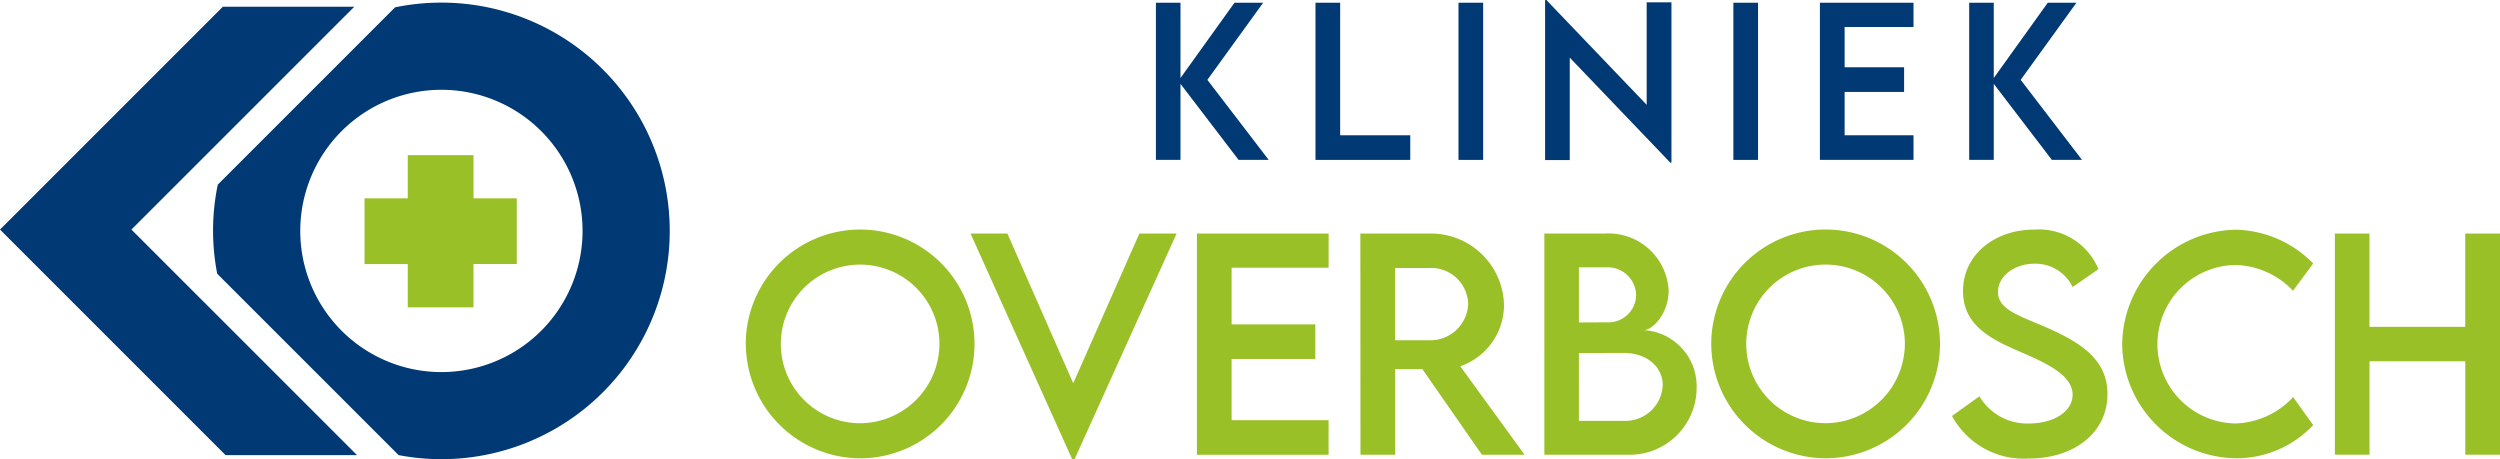 <svg xmlns="http://www.w3.org/2000/svg" xmlns:xlink="http://www.w3.org/1999/xlink" id="Logo" width="195.967" height="36" viewBox="0 0 195.967 36"><defs><clipPath id="clip-path"><rect id="Rectangle_3754" data-name="Rectangle 3754" width="195.967" height="36" fill="none"></rect></clipPath></defs><g id="Group_11172" data-name="Group 11172" transform="translate(0)"><path id="Path_2" data-name="Path 2" d="M17.464,1.016,0,18.48l17.68,17.68H27.985L10.3,18.48,27.768,1.016Z" transform="translate(0 -0.486)" fill="#003974"></path><g id="Group_11171" data-name="Group 11171" transform="translate(0)"><g id="Group_11170" data-name="Group 11170" clip-path="url(#clip-path)"><path id="Path_3" data-name="Path 3" d="M49.913.393a17.976,17.976,0,0,0-3.63.369l-13.9,13.9a17.725,17.725,0,0,0-.044,6.984L46.558,35.863A17.894,17.894,0,1,0,49.913.393m0,28.961A11.064,11.064,0,1,1,60.977,18.29,11.064,11.064,0,0,1,49.913,29.354" transform="translate(-15.312 -0.188)" fill="#003974"></path><path id="Path_4" data-name="Path 4" d="M66.7,26.686h-3.39V23.3H58.155v3.39h-3.39v5.152h3.39v3.391h5.152V31.837H66.7Z" transform="translate(-26.192 -11.141)" fill="#99c026"></path><path id="Path_5" data-name="Path 5" d="M112.047,43.5A8.965,8.965,0,1,1,121,52.43a8.994,8.994,0,0,1-8.948-8.927m15.176-.021a6.217,6.217,0,1,0-6.227,6.2,6.245,6.245,0,0,0,6.227-6.2" transform="translate(-53.588 -16.506)" fill="#99c026"></path><path id="Path_6" data-name="Path 6" d="M161.965,35.089l-8,17.693h-.183l-7.97-17.693H148.7l5.163,11.734,5.184-11.734Z" transform="translate(-69.735 -16.782)" fill="#99c026"></path><path id="Path_7" data-name="Path 7" d="M182.547,37.767v4.442h6.561v2.71h-6.561v4.8h7.6v2.711H179.826V35.089h10.325v2.678Z" transform="translate(-86.004 -16.782)" fill="#99c026"></path><path id="Path_8" data-name="Path 8" d="M213.908,52.426l-4.669-6.711H207.11v6.711h-2.721l-.01-17.337h5.388a5.732,5.732,0,0,1,5.872,5.571,5.074,5.074,0,0,1-3.43,4.829l5.044,6.937Zm-4.077-8.97a2.962,2.962,0,0,0,3-2.861,2.9,2.9,0,0,0-3-2.807H207.1v5.668Z" transform="translate(-97.746 -16.782)" fill="#99c026"></path><path id="Path_9" data-name="Path 9" d="M243.964,47.146a5.259,5.259,0,0,1-5.453,5.281h-6.486V35.089h4.732a4.72,4.72,0,0,1,5.012,4.453c0,1.871-1.3,3.119-1.947,3.119a4.4,4.4,0,0,1,4.141,4.485m-9.228-9.411v4.324l2.151-.011a2.178,2.178,0,0,0,2.334-2.151,2.235,2.235,0,0,0-2.3-2.162Zm6.571,9.227c0-1.312-1.119-2.516-3.087-2.516l-3.485.01V49.77h3.527a2.924,2.924,0,0,0,3.044-2.807" transform="translate(-110.969 -16.782)" fill="#99c026"></path><path id="Path_10" data-name="Path 10" d="M257.1,43.5a8.965,8.965,0,1,1,8.948,8.927A8.994,8.994,0,0,1,257.1,43.5m15.176-.021a6.217,6.217,0,1,0-6.227,6.2,6.245,6.245,0,0,0,6.227-6.2" transform="translate(-122.96 -16.506)" fill="#99c026"></path><path id="Path_11" data-name="Path 11" d="M293.272,49.1l2.151-1.538a4.343,4.343,0,0,0,3.882,2.13c1.947,0,3.421-.935,3.421-2.259,0-1.6-2.28-2.571-4.3-3.442-2.033-.9-4.291-1.958-4.291-4.678,0-2.839,2.463-4.818,5.582-4.818a5.036,5.036,0,0,1,5.033,3.1l-2.022,1.4a3.233,3.233,0,0,0-2.99-1.828c-1.592,0-2.862.99-2.862,2.215,0,1.355,1.6,1.84,3.711,2.743,2.742,1.2,4.872,2.528,4.872,5.26,0,3.076-2.667,5.055-6.184,5.055a6.4,6.4,0,0,1-6-3.334" transform="translate(-140.261 -16.496)" fill="#99c026"></path><path id="Path_12" data-name="Path 12" d="M318.844,43.493a9.06,9.06,0,0,1,8.948-8.981,8.767,8.767,0,0,1,6.023,2.646l-1.581,2.14a6.444,6.444,0,0,0-4.5-2.022,6.212,6.212,0,0,0,.01,12.423,6.442,6.442,0,0,0,4.5-2.065l1.57,2.194a8.263,8.263,0,0,1-5.98,2.6,9.025,9.025,0,0,1-8.991-8.938" transform="translate(-152.491 -16.506)" fill="#99c026"></path><path id="Path_13" data-name="Path 13" d="M363.743,35.089V52.426h-2.721V45.1h-7.507v7.324H350.8V35.089h2.711V42.4h7.507V35.089Z" transform="translate(-167.776 -16.782)" fill="#99c026"></path><path id="Path_14" data-name="Path 14" d="M180.147,12.73l-4.555-5.961V12.73h-1.926V.41h1.926v5.9l4.234-5.9h2.247L177.7,6.456l4.807,6.274Z" transform="translate(-83.058 -0.196)" fill="#003974"></path><path id="Path_15" data-name="Path 15" d="M205.069,10.8V12.73H197.64V.41h1.934V10.8Z" transform="translate(-94.523 -0.196)" fill="#003974"></path><rect id="Rectangle_3752" data-name="Rectangle 3752" width="1.934" height="12.32" transform="translate(114.326 0.214)" fill="#003974"></rect><path id="Path_16" data-name="Path 16" d="M242.042.183V12.748h-.092l-7.879-8.231v8.032h-1.934V0h.1L240.1,8.216V.183Z" transform="translate(-111.022 0)" fill="#003974"></path><rect id="Rectangle_3753" data-name="Rectangle 3753" width="1.934" height="12.32" transform="translate(135.873 0.214)" fill="#003974"></rect><path id="Path_17" data-name="Path 17" d="M275.367,2.313V5.47h4.662V7.4h-4.662V10.8h5.4v1.926h-7.337V.411h7.337v1.9Z" transform="translate(-130.773 -0.196)" fill="#003974"></path><path id="Path_18" data-name="Path 18" d="M302.337,12.73l-4.555-5.961V12.73h-1.926V.41h1.926v5.9l4.234-5.9h2.247l-4.372,6.045L304.7,12.73Z" transform="translate(-141.497 -0.196)" fill="#003974"></path></g></g></g></svg>